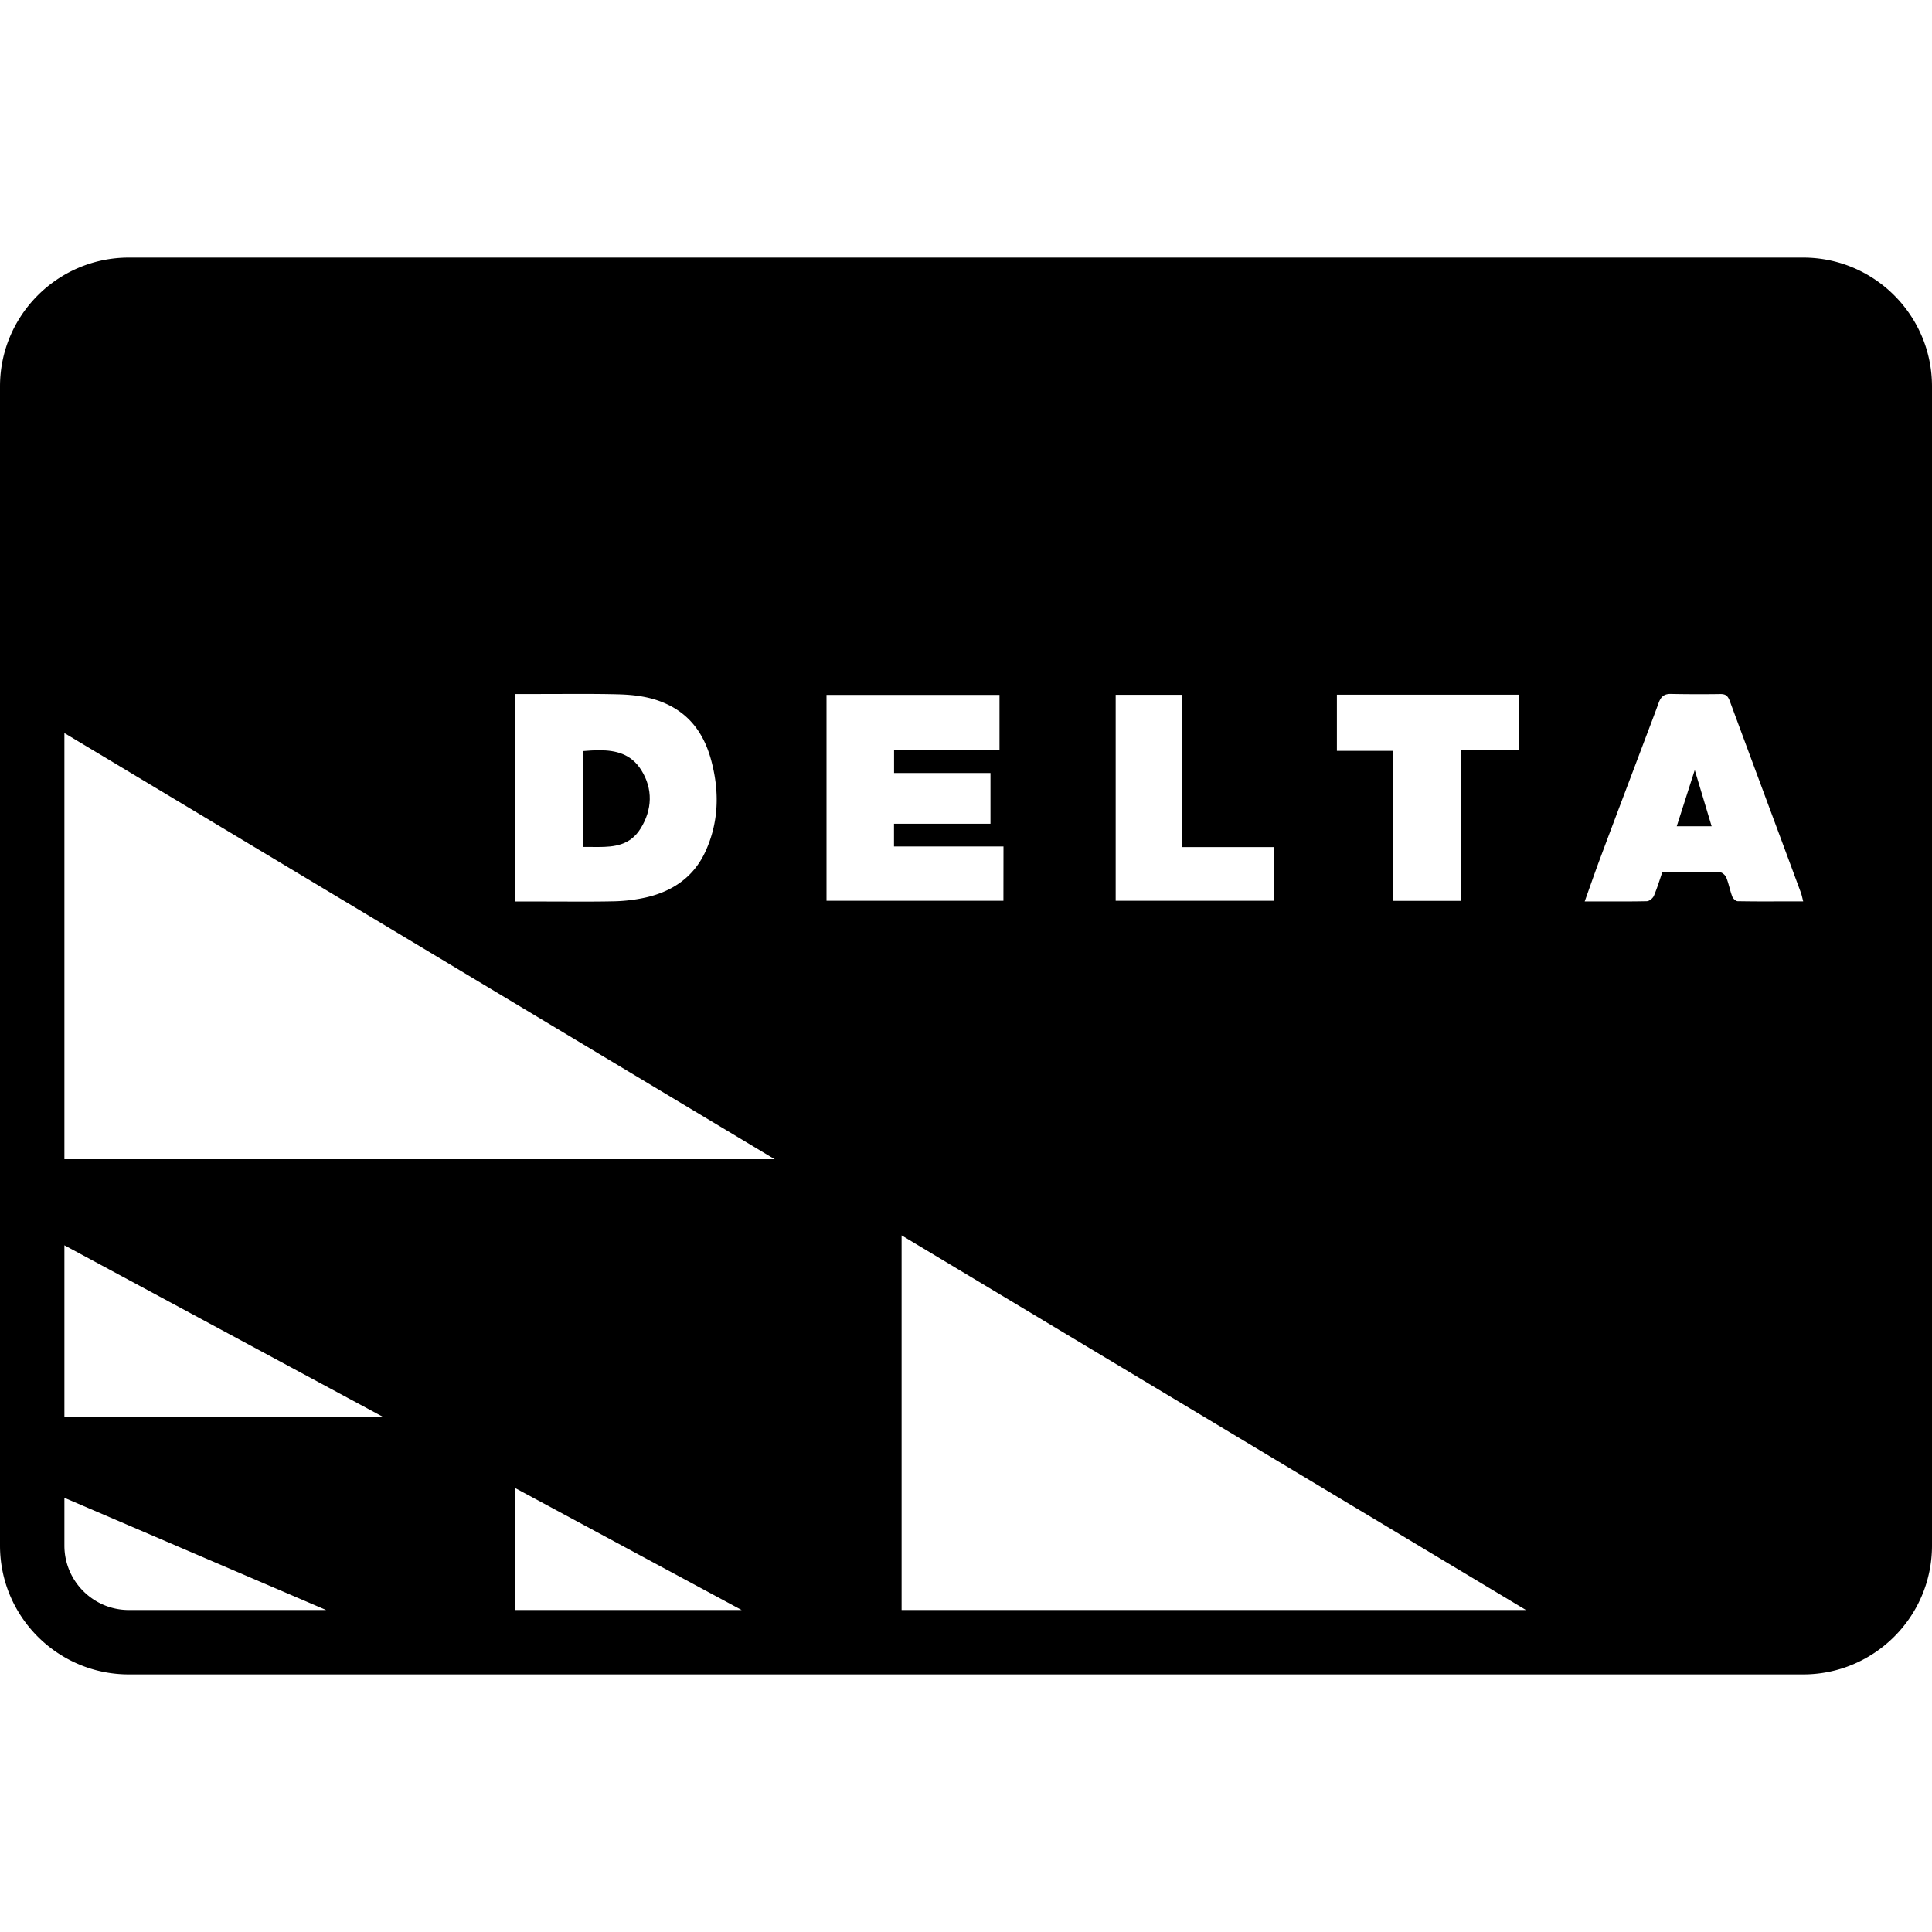 <?xml version="1.0" encoding="UTF-8"?><svg xmlns="http://www.w3.org/2000/svg" xmlns:xlink="http://www.w3.org/1999/xlink" version="1.1" id="Layer_1" x="0px" y="0px" viewBox="0 0 30 30" xml:space="preserve"><g fill="#000000"><path d="M9.286 13.152c.256 0 .499-.027.66-.285.183-.293.196-.616.011-.91-.158-.251-.394-.307-.651-.307-.084 0-.17.006-.257.013v1.488h.033l.204.001z"/><path d="M26.036 12.83h.542c-.089-.293-.172-.57-.262-.873l-.28.874z"/><path d="M28 4H2C.897 4 0 4.897 0 6v18c0 1.103.897 2 2 2h26c1.103 0 2-.897 2-2V6c0-1.103-.897-2-2-2zm-7.24 6.787h2.824v.86h-.898v2.342h-1.052l.001-2.33h-.876v-.872zm-3.436.002h1.034v2.365h1.425l.001.833h-2.46v-3.198zM8 10.777h.158l.833-.002c.198 0 .397.001.595.006.252.006.504.035.741.14.405.178.62.504.724.914.122.472.108.941-.098 1.389-.181.394-.51.618-.925.712a2.516 2.516 0 0 1-.516.06C9.334 14 9.157 14 8.98 14l-.811-.002H8v-3.22zM2 25c-.552 0-1-.449-1-1v-.742L5.064 25H2zm-1-3v-2.663L5.945 22H1zm7 3v-1.893L11.516 25H8zm-7-7v-6.617L12.029 18H1zm11.834-7.21h2.686v.86h-1.637v.353h1.497v.788h-1.498v.353h1.7l-.001.843h-2.747V10.79zM14 25v-5.817L23.695 25H14zm13.538-11.002c-.187 0-.371-.001-.555-.004-.03 0-.073-.041-.085-.073-.036-.096-.054-.199-.092-.294-.014-.036-.064-.082-.101-.083a23.4 23.4 0 0 0-.512-.004h-.38c-.043.128-.082.253-.132.372-.017.037-.07.081-.108.082-.172.004-.343.004-.519.004h-.447c.082-.23.156-.444.235-.656.244-.654.492-1.306.738-1.959.06-.158.12-.316.177-.473.033-.089.081-.135.182-.135a22.615 22.615 0 0 0 .775.002h.004c.078 0 .11.028.139.1.367.993.737 1.984 1.104 2.976.015.038.023.08.039.144h-.462z"/></g></svg>